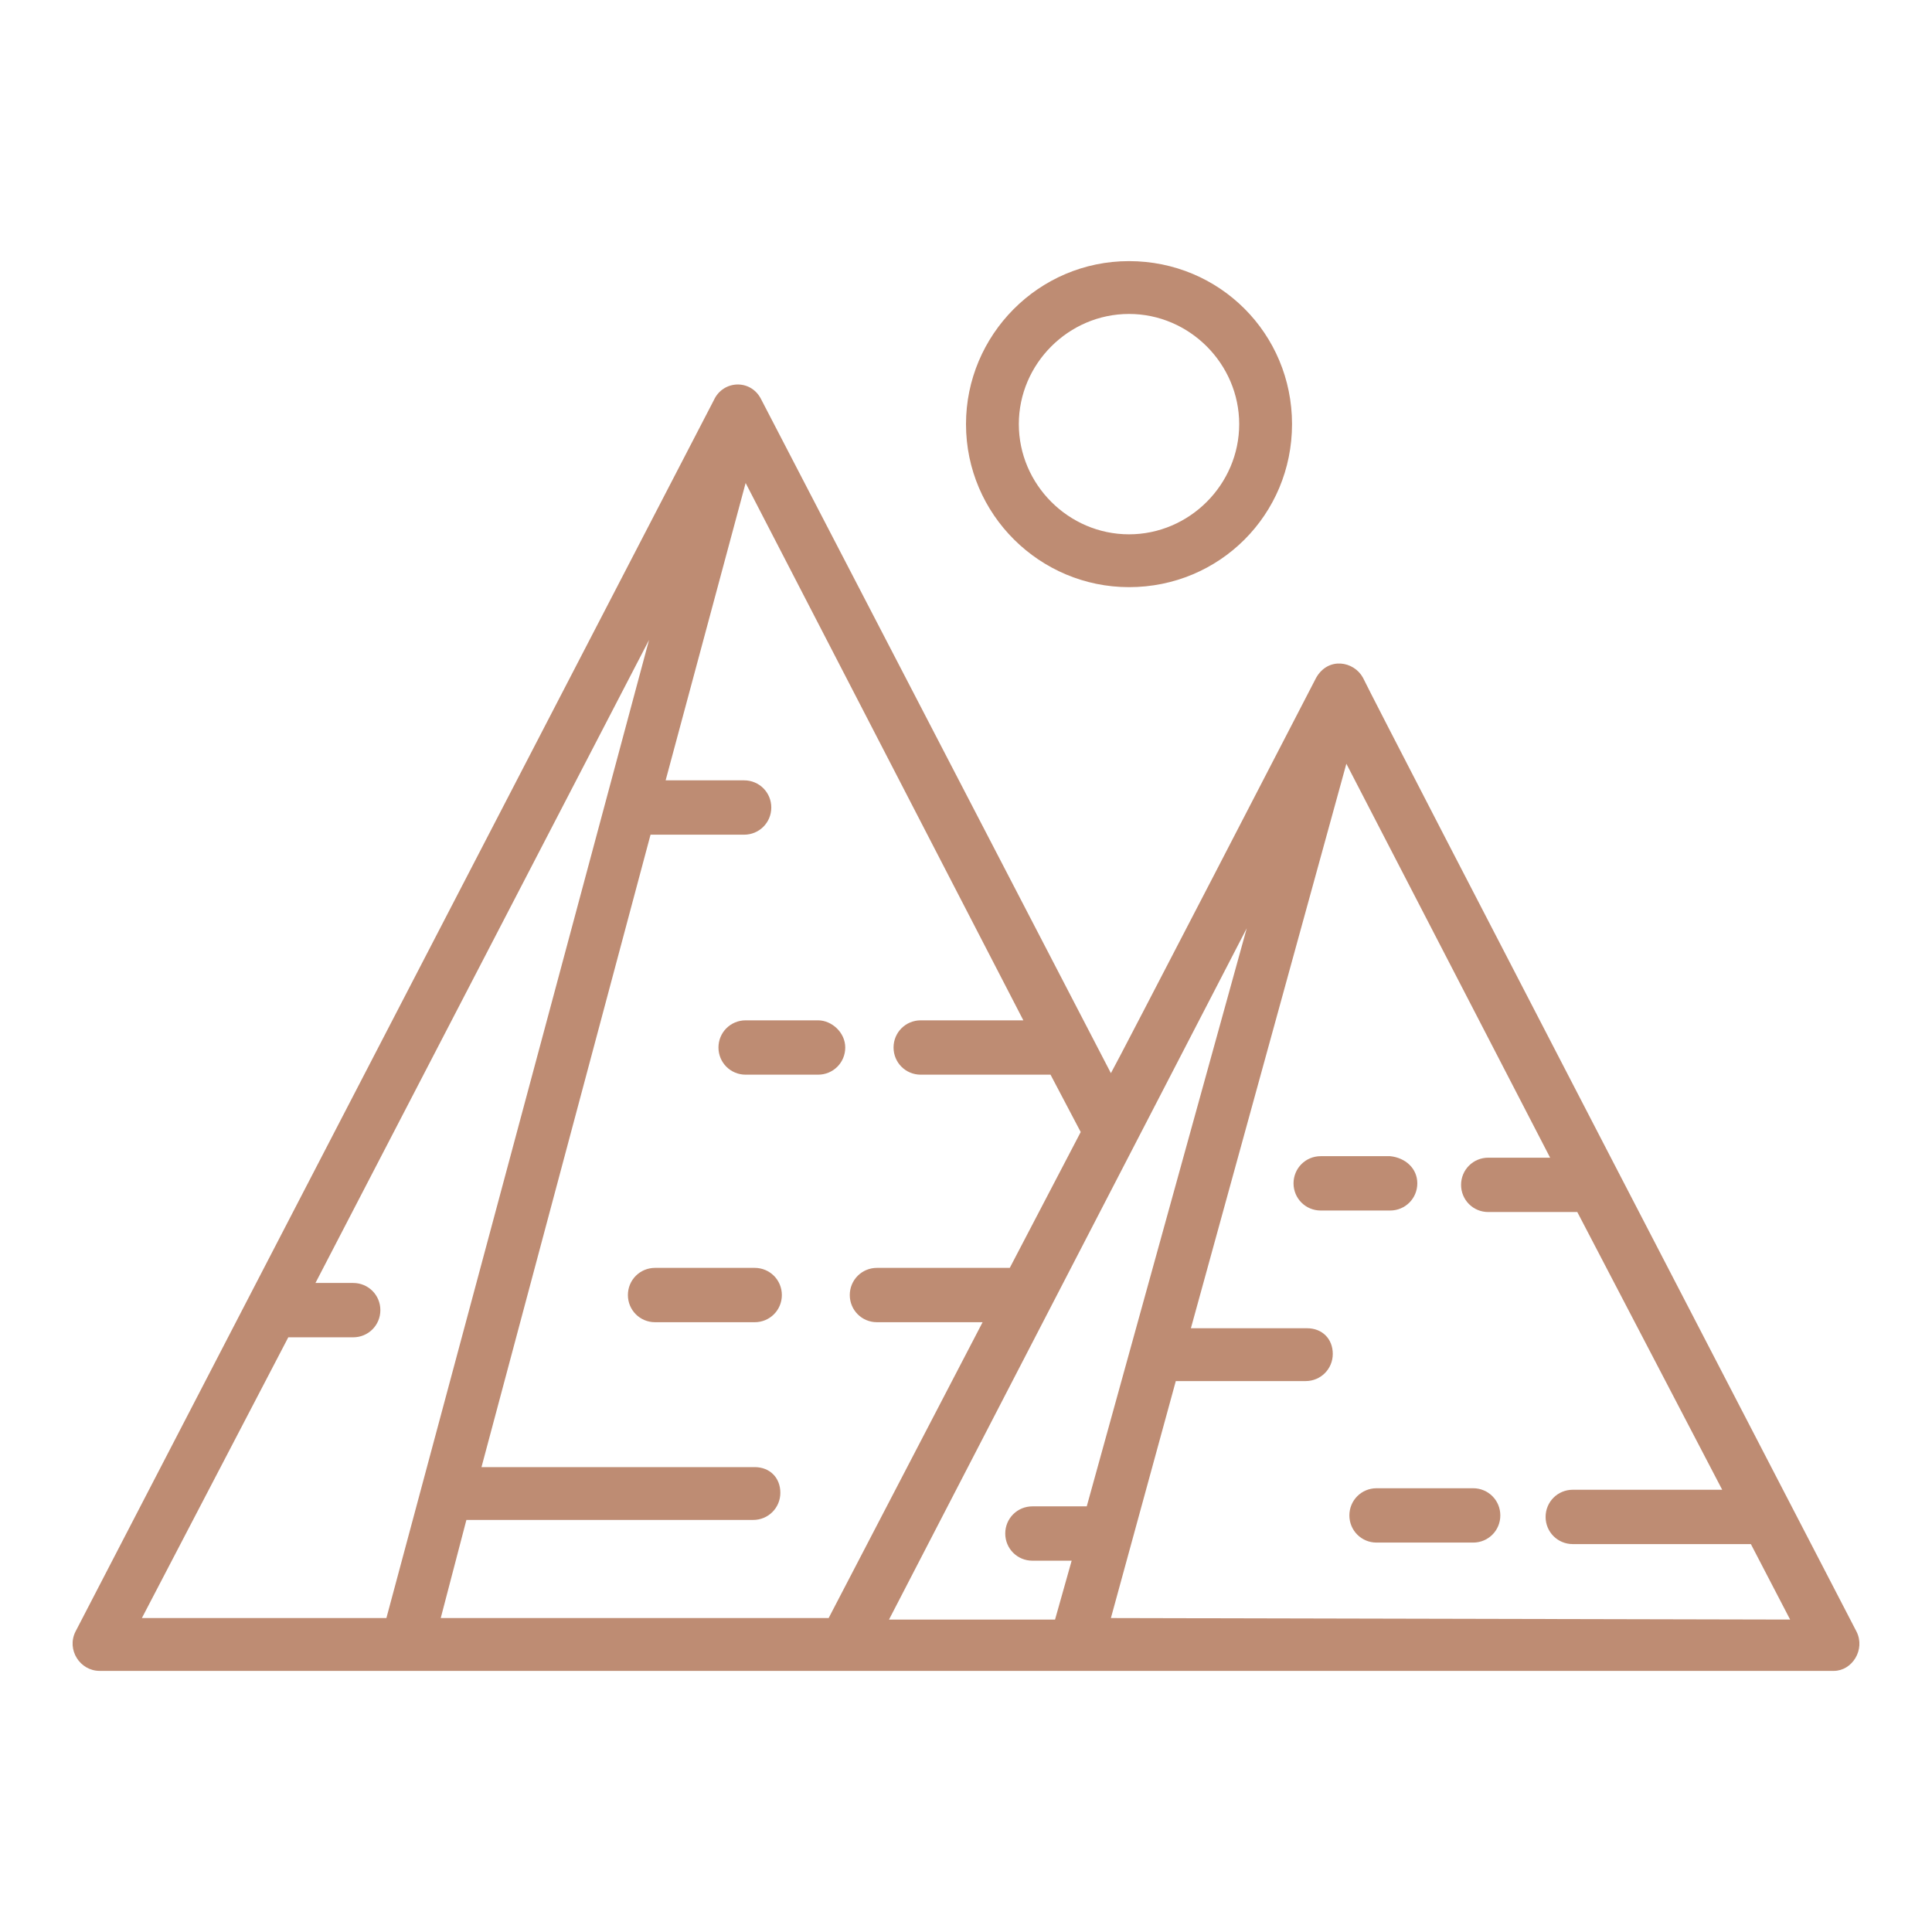 <svg class="" xml:space="preserve" style="enable-background:new 0 0 512 512" viewBox="0 0 128 128" y="0" x="0" height="512" width="512" xmlns:xlink="http://www.w3.org/1999/xlink" version="1.1" xmlns="http://www.w3.org/2000/svg"><g><path data-original="#000000" opacity="1" fill="#be8c73" d="M123 108.1c-.3-.6-31.7-61.1-32.7-63.2-.6-1.1-2.3-1.4-3.1 0-.1.2-13.5 26.1-13.6 26.2L50.4 26.4c-.7-1.3-2.5-1.2-3.1.1L5 108.1c-.6 1.2.3 2.6 1.6 2.6h114.9c1.2 0 2.1-1.4 1.5-2.6zm-51-8.3h-3.6c-1 0-1.8.8-1.8 1.8s.8 1.8 1.8 1.8H71l-1.1 3.9h-11l23.7-45.8zM66.9 84h-8.8c-1 0-1.8.8-1.8 1.8s.8 1.8 1.8 1.8h7l-10.2 19.6H29.2l1.7-6.5h19c1 0 1.8-.8 1.8-1.8s-.7-1.7-1.7-1.7H31.9l11.2-41.9h6.2c1 0 1.8-.8 1.8-1.8s-.8-1.8-1.8-1.8h-5.2L49.4 32l18.4 35.6H61c-1 0-1.8.8-1.8 1.8s.8 1.8 1.8 1.8h8.6l2 3.8zm-47.8 4.6h4.3c1 0 1.8-.8 1.8-1.8s-.8-1.8-1.8-1.8h-2.5L43 42.4l-17.4 64.8H9.4zm54.5 18.6 4.3-15.7h8.6c1 0 1.8-.8 1.8-1.8s-.7-1.7-1.7-1.7h-7.7l10.3-37.4 13.5 26.1h-4.1c-1 0-1.8.8-1.8 1.8s.8 1.8 1.8 1.8h5.9l9.6 18.4h-9.9c-1 0-1.8.8-1.8 1.8s.8 1.8 1.8 1.8H116l2.6 5z"></path><path data-original="#000000" opacity="1" fill="#be8c73" d="M93.9 78.4c0-1-.8-1.7-1.8-1.8h-4.6c-1 0-1.8.8-1.8 1.8s.8 1.8 1.8 1.8h4.6c1 0 1.8-.8 1.8-1.8zM97.6 98.6h-6.4c-1 0-1.8.8-1.8 1.8s.8 1.8 1.8 1.8h6.4c1 0 1.8-.8 1.8-1.8s-.8-1.8-1.8-1.8zM54.2 67.6h-4.8c-1 0-1.8.8-1.8 1.8s.8 1.8 1.8 1.8h4.8c1 0 1.8-.8 1.8-1.8s-.9-1.8-1.8-1.8zM50 84h-6.6c-1 0-1.8.8-1.8 1.8s.8 1.8 1.8 1.8H50c1 0 1.8-.8 1.8-1.8S51 84 50 84zM74.8 38.9c6 0 10.8-4.8 10.8-10.8s-4.8-10.8-10.8-10.8S64 22.2 64 28.1c0 6 4.9 10.8 10.8 10.8zm0-18.1c4 0 7.3 3.3 7.3 7.3s-3.3 7.3-7.3 7.3-7.3-3.3-7.3-7.3 3.3-7.3 7.3-7.3z"></path></g></svg>